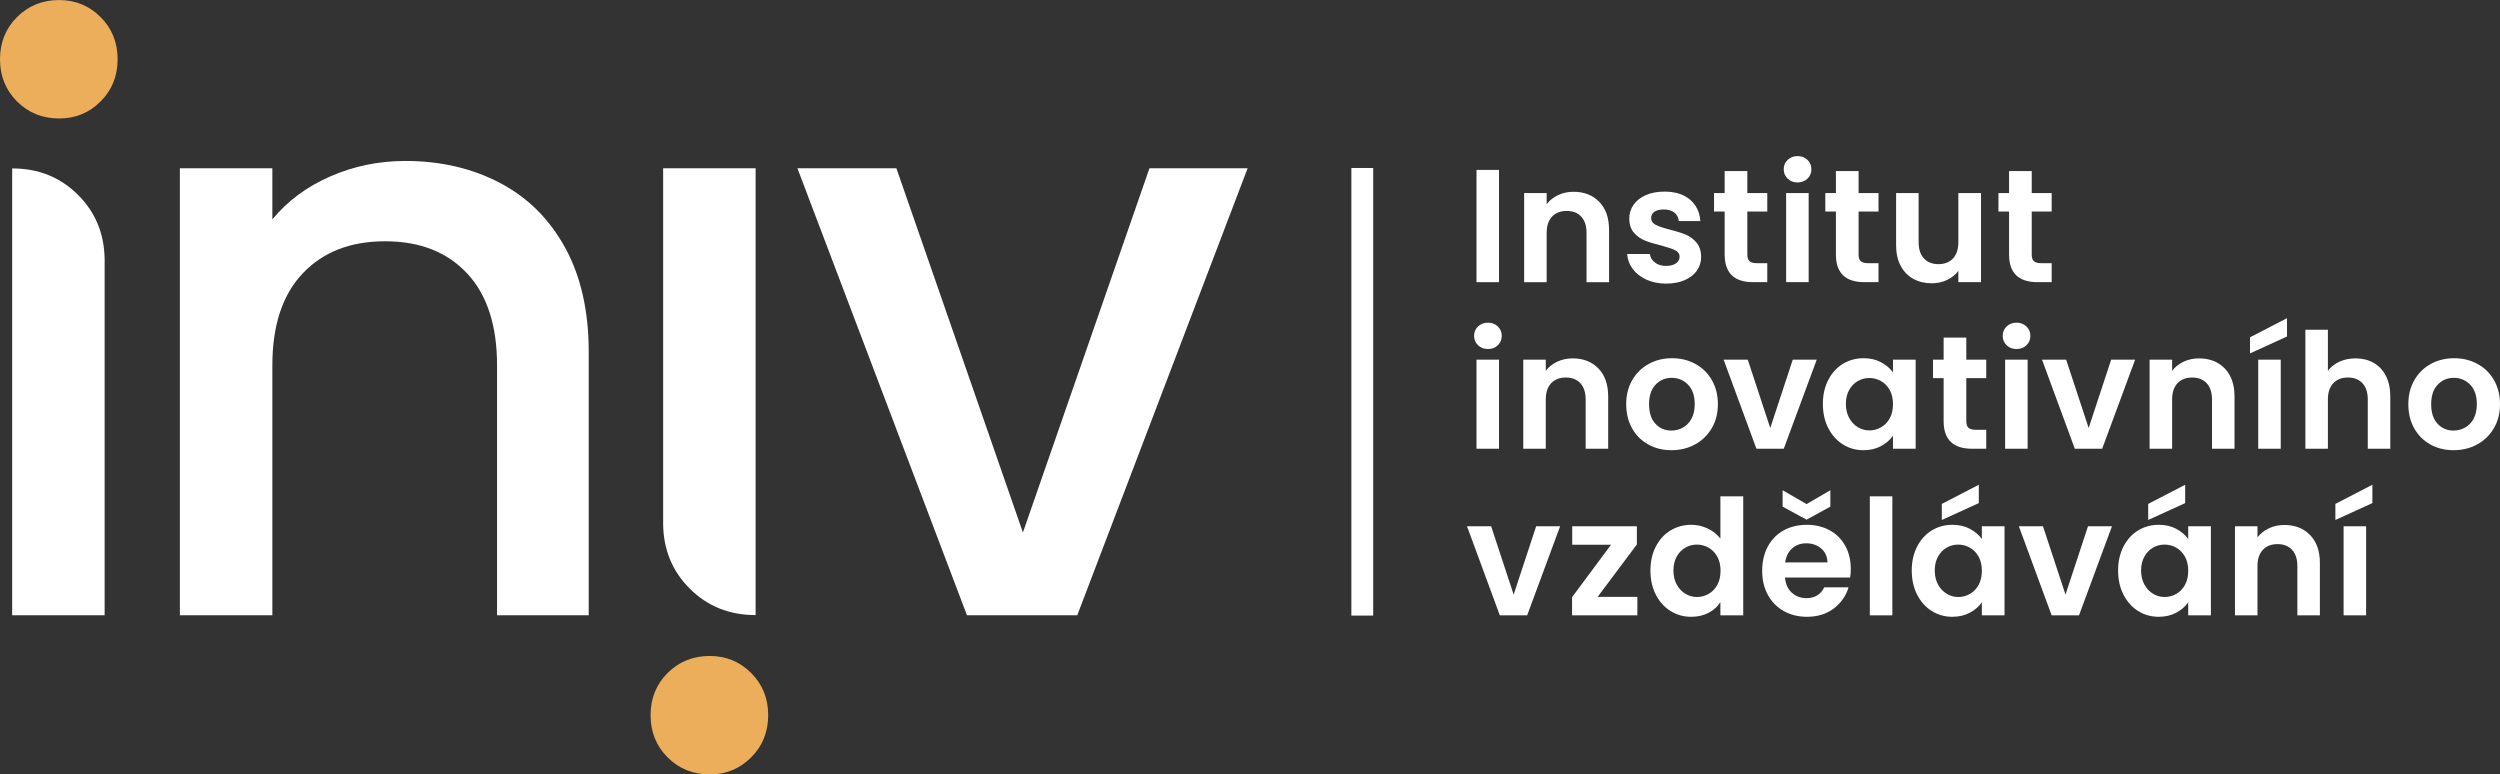 <?xml version="1.0" encoding="UTF-8"?> <svg xmlns="http://www.w3.org/2000/svg" xmlns:xlink="http://www.w3.org/1999/xlink" version="1.1" id="Vrstva_1" x="0px" y="0px" width="361.302px" height="111.906px" viewBox="0 0 361.302 111.906" xml:space="preserve"><rect x="0" y="0" width="361.302" height="111.906" fill="#333333" stroke="none"/> <g> <g> <path fill="#FFFFFF" d="M216.64,24.556v16.223h-3.254V24.556H216.64z"></path> <path fill="#FFFFFF" d="M231.125,29.169c0.944,0.969,1.418,2.321,1.418,4.056v7.554h-3.254v-7.112 c0-1.022-0.256-1.809-0.767-2.358c-0.512-0.55-1.209-0.825-2.092-0.825c-0.899,0-1.608,0.275-2.127,0.825 c-0.52,0.55-0.778,1.336-0.778,2.358v7.112h-3.254V27.902h3.254v1.604c0.434-0.559,0.987-0.996,1.661-1.313 c0.675-0.317,1.414-0.477,2.22-0.477C228.94,27.717,230.18,28.201,231.125,29.169z"></path> <path fill="#FFFFFF" d="M237.953,40.418c-0.837-0.38-1.499-0.895-1.987-1.546c-0.488-0.65-0.755-1.371-0.802-2.161h3.277 c0.062,0.496,0.306,0.906,0.731,1.231c0.427,0.326,0.957,0.488,1.593,0.488c0.619,0,1.104-0.124,1.452-0.372 c0.349-0.247,0.522-0.565,0.522-0.952c0-0.419-0.213-0.732-0.639-0.941c-0.427-0.209-1.104-0.438-2.033-0.686 c-0.961-0.232-1.747-0.473-2.359-0.721s-1.139-0.628-1.58-1.139c-0.441-0.512-0.662-1.2-0.662-2.068 c0-0.713,0.205-1.363,0.615-1.952s1-1.054,1.767-1.395s1.669-0.512,2.707-0.512c1.534,0,2.758,0.384,3.673,1.15 c0.913,0.768,1.417,1.802,1.51,3.103h-3.114c-0.046-0.511-0.259-0.918-0.639-1.22s-0.887-0.453-1.522-0.453 c-0.589,0-1.042,0.108-1.359,0.325s-0.477,0.52-0.477,0.906c0,0.435,0.217,0.764,0.65,0.988s1.108,0.453,2.022,0.686 c0.93,0.232,1.696,0.473,2.301,0.72c0.604,0.248,1.127,0.632,1.568,1.15c0.442,0.52,0.67,1.205,0.686,2.058 c0,0.743-0.205,1.409-0.615,1.998c-0.411,0.589-1,1.05-1.767,1.383s-1.662,0.5-2.685,0.5 C239.734,40.987,238.79,40.797,237.953,40.418z"></path> <path fill="#FFFFFF" d="M252.525,30.575v6.229c0,0.435,0.104,0.748,0.314,0.941c0.209,0.194,0.561,0.291,1.057,0.291h1.511v2.742 h-2.045c-2.742,0-4.113-1.333-4.113-3.998v-6.205h-1.534v-2.673h1.534v-3.184h3.276v3.184h2.882v2.673H252.525z"></path> <path fill="#FFFFFF" d="M258.355,25.822c-0.38-0.363-0.569-0.816-0.569-1.359c0-0.542,0.189-0.995,0.569-1.359 s0.856-0.546,1.43-0.546s1.049,0.182,1.429,0.546s0.569,0.817,0.569,1.359c0,0.543-0.189,0.996-0.569,1.359 c-0.38,0.364-0.855,0.547-1.429,0.547S258.735,26.187,258.355,25.822z M261.389,27.902v12.876h-3.254V27.902H261.389z"></path> <path fill="#FFFFFF" d="M268.603,30.575v6.229c0,0.435,0.104,0.748,0.314,0.941c0.209,0.194,0.561,0.291,1.057,0.291h1.511v2.742 h-2.045c-2.742,0-4.113-1.333-4.113-3.998v-6.205h-1.534v-2.673h1.534v-3.184h3.276v3.184h2.882v2.673H268.603z"></path> <path fill="#FFFFFF" d="M286.298,27.902v12.876h-3.277v-1.627c-0.418,0.558-0.965,0.995-1.639,1.313s-1.406,0.477-2.196,0.477 c-1.007,0-1.897-0.213-2.672-0.639c-0.775-0.426-1.383-1.054-1.825-1.883c-0.441-0.828-0.662-1.816-0.662-2.963v-7.554h3.254 v7.089c0,1.022,0.256,1.81,0.767,2.358c0.512,0.551,1.209,0.825,2.092,0.825c0.898,0,1.604-0.274,2.115-0.825 c0.511-0.549,0.767-1.336,0.767-2.358v-7.089H286.298z"></path> <path fill="#FFFFFF" d="M293.627,30.575v6.229c0,0.435,0.104,0.748,0.314,0.941c0.209,0.194,0.561,0.291,1.057,0.291h1.511v2.742 h-2.045c-2.742,0-4.113-1.333-4.113-3.998v-6.205h-1.534v-2.673h1.534v-3.184h3.276v3.184h2.882v2.673H293.627z"></path> <path fill="#FFFFFF" d="M213.606,49.898c-0.38-0.364-0.569-0.817-0.569-1.359s0.189-0.995,0.569-1.359s0.856-0.547,1.43-0.547 s1.049,0.183,1.429,0.547s0.569,0.817,0.569,1.359s-0.189,0.995-0.569,1.359s-0.855,0.546-1.429,0.546 S213.986,50.263,213.606,49.898z M216.64,51.979v12.875h-3.254V51.979H216.64z"></path> <path fill="#FFFFFF" d="M230.998,53.245c0.944,0.969,1.418,2.32,1.418,4.056v7.553h-3.254v-7.111c0-1.022-0.256-1.809-0.767-2.359 c-0.512-0.55-1.209-0.824-2.092-0.824c-0.899,0-1.608,0.274-2.127,0.824c-0.52,0.551-0.778,1.337-0.778,2.359v7.111h-3.254V51.979 h3.254v1.604c0.434-0.558,0.987-0.995,1.661-1.313c0.675-0.317,1.414-0.476,2.22-0.476 C228.813,51.793,230.053,52.277,230.998,53.245z"></path> <path fill="#FFFFFF" d="M238.207,64.238c-0.992-0.55-1.771-1.329-2.336-2.336c-0.566-1.007-0.849-2.169-0.849-3.486 c0-1.316,0.291-2.479,0.872-3.486c0.581-1.007,1.374-1.785,2.382-2.335c1.007-0.55,2.13-0.825,3.37-0.825 c1.239,0,2.362,0.275,3.369,0.825c1.008,0.55,1.802,1.328,2.383,2.335c0.581,1.008,0.871,2.17,0.871,3.486 c0,1.317-0.298,2.479-0.895,3.486s-1.402,1.786-2.417,2.336s-2.149,0.824-3.405,0.824 C240.313,65.063,239.198,64.788,238.207,64.238z M243.215,61.798c0.519-0.287,0.934-0.717,1.243-1.29s0.465-1.271,0.465-2.092 c0-1.224-0.321-2.165-0.964-2.823c-0.644-0.659-1.43-0.988-2.359-0.988s-1.708,0.329-2.336,0.988 c-0.627,0.658-0.94,1.6-0.94,2.823c0,1.225,0.306,2.165,0.918,2.824c0.611,0.658,1.383,0.987,2.312,0.987 C242.142,62.228,242.695,62.085,243.215,61.798z"></path> <path fill="#FFFFFF" d="M255.84,61.855l3.253-9.877h3.463l-4.764,12.875h-3.951L249.1,51.979h3.486L255.84,61.855z"></path> <path fill="#FFFFFF" d="M264.223,54.907c0.519-1.008,1.224-1.782,2.114-2.324s1.887-0.813,2.986-0.813 c0.961,0,1.802,0.193,2.521,0.581c0.721,0.387,1.298,0.875,1.731,1.464v-1.836h3.277v12.875h-3.277v-1.882 c-0.418,0.604-0.995,1.104-1.731,1.499c-0.735,0.395-1.584,0.592-2.544,0.592c-1.085,0-2.073-0.278-2.964-0.836 s-1.596-1.345-2.114-2.359c-0.52-1.015-0.779-2.181-0.779-3.497C263.443,57.068,263.703,55.914,264.223,54.907z M273.111,56.383 c-0.31-0.565-0.728-1-1.255-1.302c-0.526-0.302-1.092-0.453-1.696-0.453s-1.162,0.147-1.673,0.441 c-0.512,0.295-0.927,0.725-1.244,1.29s-0.476,1.235-0.476,2.011c0,0.774,0.158,1.452,0.476,2.033s0.736,1.026,1.255,1.336 c0.52,0.311,1.073,0.465,1.662,0.465c0.604,0,1.17-0.15,1.696-0.453c0.527-0.302,0.945-0.735,1.255-1.302 c0.311-0.565,0.465-1.243,0.465-2.033S273.422,56.948,273.111,56.383z"></path> <path fill="#FFFFFF" d="M284.171,54.651v6.229c0,0.434,0.104,0.747,0.314,0.941c0.209,0.193,0.561,0.29,1.057,0.29h1.511v2.742 h-2.045c-2.742,0-4.113-1.332-4.113-3.997v-6.205h-1.534v-2.673h1.534v-3.184h3.276v3.184h2.882v2.673H284.171z"></path> <path fill="#FFFFFF" d="M290.002,49.898c-0.38-0.364-0.569-0.817-0.569-1.359s0.189-0.995,0.569-1.359s0.856-0.547,1.43-0.547 s1.049,0.183,1.429,0.547s0.569,0.817,0.569,1.359s-0.189,0.995-0.569,1.359s-0.855,0.546-1.429,0.546 S290.382,50.263,290.002,49.898z M293.035,51.979v12.875h-3.254V51.979H293.035z"></path> <path fill="#FFFFFF" d="M301.855,61.855l3.253-9.877h3.463l-4.764,12.875h-3.951l-4.741-12.875h3.486L301.855,61.855z"></path> <path fill="#FFFFFF" d="M321.517,53.245c0.944,0.969,1.418,2.32,1.418,4.056v7.553h-3.254v-7.111c0-1.022-0.256-1.809-0.767-2.359 c-0.512-0.55-1.209-0.824-2.092-0.824c-0.899,0-1.608,0.274-2.127,0.824c-0.52,0.551-0.778,1.337-0.778,2.359v7.111h-3.254V51.979 h3.254v1.604c0.434-0.558,0.987-0.995,1.661-1.313c0.675-0.317,1.414-0.476,2.22-0.476 C319.332,51.793,320.571,52.277,321.517,53.245z"></path> <path fill="#FFFFFF" d="M330.52,48.632l-5.346,2.44v-2.324l5.346-2.766V48.632z M329.613,51.979v12.875h-3.254V51.979H329.613z"></path> <path fill="#FFFFFF" d="M343.03,52.432c0.759,0.427,1.352,1.054,1.777,1.883s0.64,1.824,0.64,2.986v7.553h-3.254v-7.111 c0-1.022-0.256-1.809-0.767-2.359c-0.512-0.55-1.209-0.824-2.092-0.824c-0.899,0-1.608,0.274-2.127,0.824 c-0.52,0.551-0.778,1.337-0.778,2.359v7.111h-3.254V47.655h3.254v5.927c0.418-0.558,0.976-0.995,1.673-1.313 c0.697-0.317,1.472-0.476,2.324-0.476C341.403,51.793,342.271,52.006,343.03,52.432z"></path> <path fill="#FFFFFF" d="M351.239,64.238c-0.992-0.55-1.771-1.329-2.336-2.336c-0.566-1.007-0.849-2.169-0.849-3.486 c0-1.316,0.291-2.479,0.872-3.486c0.581-1.007,1.374-1.785,2.382-2.335c1.007-0.55,2.13-0.825,3.37-0.825 c1.239,0,2.362,0.275,3.369,0.825c1.008,0.55,1.802,1.328,2.383,2.335c0.581,1.008,0.871,2.17,0.871,3.486 c0,1.317-0.298,2.479-0.895,3.486s-1.402,1.786-2.417,2.336s-2.149,0.824-3.405,0.824 C353.346,65.063,352.23,64.788,351.239,64.238z M356.247,61.798c0.519-0.287,0.934-0.717,1.243-1.29s0.465-1.271,0.465-2.092 c0-1.224-0.321-2.165-0.964-2.823c-0.644-0.659-1.43-0.988-2.359-0.988s-1.708,0.329-2.336,0.988 c-0.627,0.658-0.94,1.6-0.94,2.823c0,1.225,0.306,2.165,0.918,2.824c0.611,0.658,1.383,0.987,2.312,0.987 C355.174,62.228,355.728,62.085,356.247,61.798z"></path> <path fill="#FFFFFF" d="M218.755,85.932l3.253-9.877h3.463l-4.764,12.875h-3.951l-4.741-12.875h3.486L218.755,85.932z"></path> <path fill="#FFFFFF" d="M230.893,86.257h5.74v2.673h-9.436v-2.626l5.625-7.576h-5.602v-2.673h9.343v2.626L230.893,86.257z"></path> <path fill="#FFFFFF" d="M239.302,78.983c0.519-1.008,1.228-1.782,2.126-2.324s1.897-0.813,2.998-0.813 c0.837,0,1.635,0.182,2.394,0.546c0.76,0.364,1.363,0.849,1.813,1.452v-6.112h3.3V88.93h-3.3v-1.905 c-0.403,0.636-0.969,1.146-1.697,1.533c-0.729,0.388-1.572,0.581-2.533,0.581c-1.084,0-2.076-0.278-2.975-0.836 s-1.607-1.345-2.126-2.359c-0.52-1.015-0.779-2.181-0.779-3.497C238.522,81.145,238.782,79.99,239.302,78.983z M248.19,80.459 c-0.31-0.565-0.728-1-1.255-1.302c-0.526-0.302-1.092-0.453-1.696-0.453s-1.162,0.147-1.673,0.441 c-0.512,0.295-0.927,0.725-1.244,1.29s-0.476,1.235-0.476,2.011c0,0.774,0.158,1.452,0.476,2.033s0.736,1.026,1.255,1.336 c0.52,0.311,1.073,0.465,1.662,0.465c0.604,0,1.17-0.15,1.696-0.453c0.527-0.302,0.945-0.735,1.255-1.302 c0.311-0.565,0.465-1.243,0.465-2.033S248.501,81.024,248.19,80.459z"></path> <path fill="#FFFFFF" d="M267.385,83.469h-9.412c0.077,0.93,0.402,1.657,0.976,2.185c0.573,0.526,1.278,0.79,2.115,0.79 c1.208,0,2.068-0.52,2.58-1.558h3.509c-0.372,1.24-1.085,2.259-2.138,3.057c-1.054,0.798-2.348,1.196-3.882,1.196 c-1.239,0-2.351-0.274-3.335-0.824c-0.983-0.55-1.751-1.329-2.301-2.336s-0.825-2.169-0.825-3.486 c0-1.332,0.271-2.502,0.813-3.509c0.542-1.008,1.302-1.782,2.278-2.324c0.976-0.542,2.099-0.813,3.369-0.813 c1.224,0,2.32,0.264,3.289,0.79c0.968,0.526,1.72,1.274,2.254,2.242c0.535,0.969,0.802,2.08,0.802,3.336 C267.478,82.678,267.446,83.097,267.385,83.469z M264.526,73.22l-3.439,1.882l-3.463-1.882v-2.371l3.463,1.999l3.439-1.999V73.22z M264.107,81.284c-0.016-0.837-0.317-1.507-0.906-2.011c-0.589-0.503-1.31-0.755-2.161-0.755c-0.806,0-1.483,0.243-2.033,0.731 c-0.551,0.488-0.888,1.166-1.011,2.034H264.107z"></path> <path fill="#FFFFFF" d="M273.483,71.731V88.93h-3.254V71.731H273.483z"></path> <path fill="#FFFFFF" d="M277.067,78.983c0.519-1.008,1.224-1.782,2.114-2.324s1.887-0.813,2.986-0.813 c0.961,0,1.802,0.193,2.521,0.581c0.721,0.387,1.298,0.875,1.731,1.464v-1.836h3.277V88.93h-3.277v-1.882 c-0.418,0.604-0.995,1.104-1.731,1.499c-0.735,0.395-1.584,0.592-2.544,0.592c-1.085,0-2.073-0.278-2.964-0.836 s-1.596-1.345-2.114-2.359c-0.52-1.015-0.779-2.181-0.779-3.497C276.288,81.145,276.548,79.99,277.067,78.983z M285.956,80.459 c-0.31-0.565-0.728-1-1.255-1.302c-0.526-0.302-1.092-0.453-1.696-0.453s-1.162,0.147-1.673,0.441 c-0.512,0.295-0.927,0.725-1.244,1.29s-0.476,1.235-0.476,2.011c0,0.774,0.158,1.452,0.476,2.033s0.736,1.026,1.255,1.336 c0.52,0.311,1.073,0.465,1.662,0.465c0.604,0,1.17-0.15,1.696-0.453c0.527-0.302,0.945-0.735,1.255-1.302 c0.311-0.565,0.465-1.243,0.465-2.033S286.267,81.024,285.956,80.459z M285.979,72.708l-5.345,2.44v-2.324l5.345-2.766V72.708z"></path> <path fill="#FFFFFF" d="M298.507,85.932l3.253-9.877h3.463l-4.764,12.875h-3.951l-4.741-12.875h3.486L298.507,85.932z"></path> <path fill="#FFFFFF" d="M306.89,78.983c0.519-1.008,1.224-1.782,2.114-2.324s1.887-0.813,2.986-0.813 c0.961,0,1.802,0.193,2.521,0.581c0.721,0.387,1.298,0.875,1.731,1.464v-1.836h3.277V88.93h-3.277v-1.882 c-0.418,0.604-0.995,1.104-1.731,1.499c-0.735,0.395-1.584,0.592-2.544,0.592c-1.085,0-2.073-0.278-2.964-0.836 s-1.596-1.345-2.114-2.359c-0.52-1.015-0.779-2.181-0.779-3.497C306.11,81.145,306.37,79.99,306.89,78.983z M315.778,80.459 c-0.31-0.565-0.728-1-1.255-1.302c-0.526-0.302-1.092-0.453-1.696-0.453s-1.162,0.147-1.673,0.441 c-0.512,0.295-0.927,0.725-1.244,1.29s-0.476,1.235-0.476,2.011c0,0.774,0.158,1.452,0.476,2.033s0.736,1.026,1.255,1.336 c0.52,0.311,1.073,0.465,1.662,0.465c0.604,0,1.17-0.15,1.696-0.453c0.527-0.302,0.945-0.735,1.255-1.302 c0.311-0.565,0.465-1.243,0.465-2.033S316.089,81.024,315.778,80.459z M315.802,72.708l-5.345,2.44v-2.324l5.345-2.766V72.708z"></path> <path fill="#FFFFFF" d="M333.854,77.321c0.944,0.969,1.418,2.32,1.418,4.056v7.553h-3.254v-7.111c0-1.022-0.256-1.809-0.767-2.359 c-0.512-0.55-1.209-0.824-2.092-0.824c-0.899,0-1.608,0.274-2.127,0.824c-0.52,0.551-0.778,1.337-0.778,2.359v7.111h-3.254V76.055 h3.254v1.604c0.434-0.558,0.987-0.995,1.661-1.313c0.675-0.317,1.414-0.476,2.22-0.476 C331.67,75.869,332.909,76.354,333.854,77.321z"></path> <path fill="#FFFFFF" d="M342.858,72.708l-5.346,2.44v-2.324l5.346-2.766V72.708z M341.952,76.055V88.93h-3.254V76.055H341.952z"></path> </g> <g> <line fill="#FFFFFF" x1="196.878" y1="24.278" x2="196.878" y2="88.964"></line> <rect x="195.302" y="24.278" fill="#FFFFFF" width="3.152" height="64.686"></rect> </g> <path fill="#ECAE5B" d="M2.462,14.661C0.82,13.019,0,10.988,0,8.565C0,6.144,0.82,4.11,2.462,2.469 c1.64-1.642,3.673-2.462,6.095-2.462c2.346,0,4.338,0.82,5.98,2.462c1.64,1.642,2.461,3.675,2.461,6.097 c0,2.423-0.821,4.453-2.461,6.096c-1.643,1.641-3.635,2.461-5.98,2.461C6.135,17.122,4.102,16.302,2.462,14.661z"></path> <path fill="#FFFFFF" d="M72.244,26.429c4.023,2.109,7.168,5.236,9.438,9.378c2.265,4.145,3.399,9.146,3.399,15.007v38.102H71.834 V52.807c0-5.783-1.447-10.218-4.337-13.307c-2.894-3.087-6.841-4.631-11.841-4.631c-5.003,0-8.969,1.544-11.899,4.631 c-2.932,3.089-4.396,7.523-4.396,13.307v36.108H25.996V24.318H39.36v7.385c2.188-2.655,4.983-4.727,8.382-6.213 c3.4-1.484,7.014-2.227,10.845-2.227C63.666,23.264,68.218,24.318,72.244,26.429z"></path> <path fill="#ECAE5B" d="M96.482,97.262c-1.641,1.643-2.461,3.674-2.461,6.097c0,2.422,0.82,4.455,2.461,6.097 c1.642,1.642,3.674,2.462,6.098,2.462c2.344,0,4.337-0.82,5.978-2.462c1.642-1.642,2.462-3.675,2.462-6.097 c0-2.423-0.82-4.454-2.462-6.097c-1.641-1.641-3.634-2.461-5.978-2.461C100.156,94.801,98.124,95.621,96.482,97.262z"></path> <g> <path fill="#FFFFFF" d="M147.833,76.957l18.288-52.639h14.186l-24.619,64.597h-15.943l-24.502-64.597h14.303L147.833,76.957z"></path> </g> <path fill="#FFFFFF" d="M1.785,24.342c3.779,0,6.947,1.277,9.508,3.84c2.5,2.498,3.77,5.585,3.828,9.245v51.488H1.758V24.318h0.005 L1.785,24.342z"></path> <path fill="#FFFFFF" d="M109.174,88.891c-3.779,0-6.948-1.277-9.507-3.84c-2.499-2.498-3.77-5.585-3.829-9.245V24.317h13.365 v64.597h-0.007L109.174,88.891z"></path> </g> </svg> 
